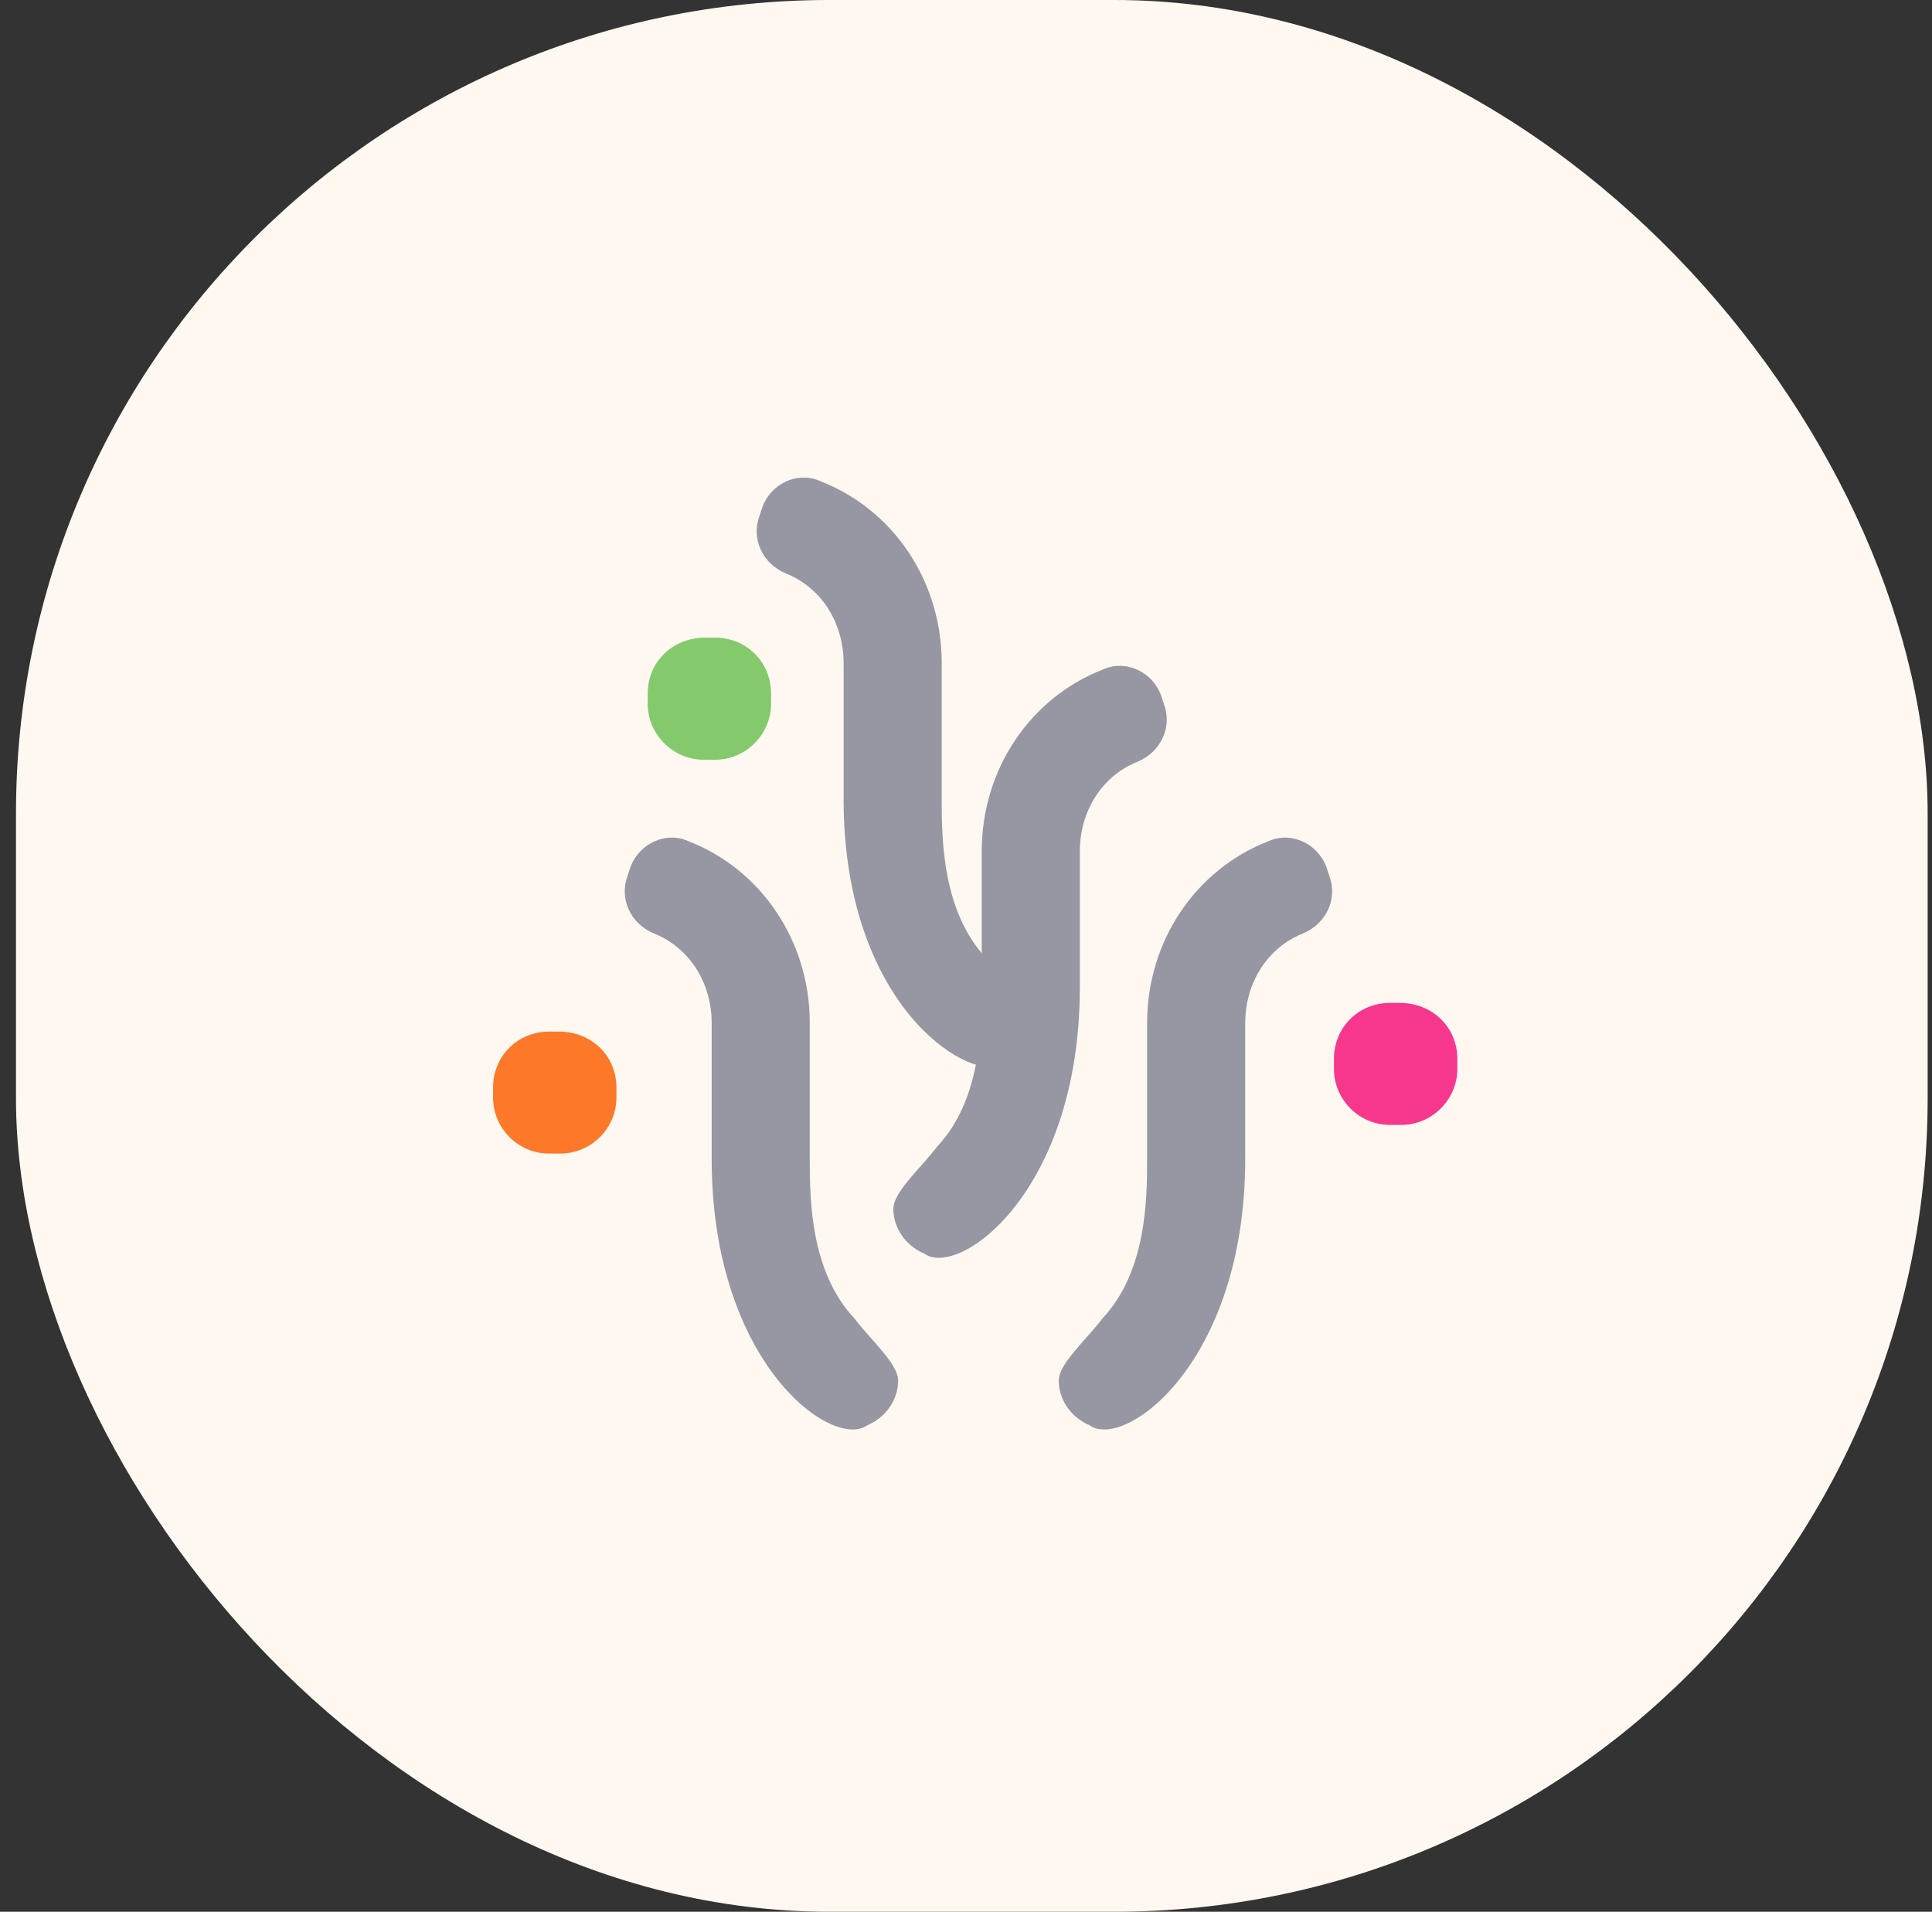 <svg width="95" height="94" viewBox="0 0 95 94" fill="none" xmlns="http://www.w3.org/2000/svg">
<rect x="0" y="0" width="95" height="94" fill="#333333" stroke="none"/>
<rect x="0.786" width="94" height="94" rx="40" fill="#FEF8F1"/>
<g clip-path="url(#clip0_4463_23034)">
<path d="M71.66 52.556V52.072C71.66 50.487 70.417 49.312 68.832 49.312H68.348C66.831 49.312 65.593 50.487 65.593 52.072V52.556C65.593 54.073 66.831 55.311 68.348 55.311H68.901C70.417 55.311 71.66 54.068 71.66 52.556Z" fill="#F6378D"/>
<path d="M30.312 53.965V53.481C30.312 51.896 29.069 50.722 27.484 50.722H27C25.483 50.722 24.245 51.896 24.245 53.481V53.965C24.245 55.482 25.483 56.72 27 56.72H27.553C29.069 56.72 30.312 55.477 30.312 53.965Z" fill="#FE782A"/>
<path d="M31.848 34.596V34.112C31.848 32.527 33.091 31.352 34.676 31.352H35.16C36.677 31.352 37.915 32.522 37.915 34.112V34.596C37.915 36.113 36.677 37.356 35.16 37.356H34.608C33.091 37.356 31.848 36.113 31.848 34.596Z" fill="#84CA6D"/>
<path d="M53.097 48.603V41.871C53.097 39.87 54.198 38.148 55.925 37.458C57.099 36.973 57.647 35.736 57.236 34.63L57.099 34.214C56.683 33.04 55.377 32.423 54.271 32.903C50.685 34.282 48.273 37.795 48.273 41.866V48.598C48.273 50.531 48.239 54.083 46.081 56.378C45.254 57.464 43.928 58.614 43.928 59.441C43.928 60.336 44.486 61.226 45.45 61.642C47.157 62.865 53.078 58.599 53.097 48.598" fill="#9697A2"/>
<path d="M61.229 57.048V50.316C61.229 48.315 62.33 46.593 64.057 45.903C65.231 45.419 65.779 44.181 65.368 43.075L65.231 42.659C64.815 41.49 63.509 40.868 62.403 41.348C58.817 42.728 56.405 46.241 56.405 50.311V57.044C56.405 58.976 56.37 62.528 54.213 64.823C53.386 65.909 52.06 67.059 52.06 67.886C52.06 68.781 52.618 69.672 53.582 70.083C55.289 71.306 61.209 67.039 61.229 57.039" fill="#9697A2"/>
<path d="M34.995 57.048V50.316C34.995 48.315 33.894 46.593 32.166 45.903C30.992 45.419 30.444 44.181 30.855 43.075L30.992 42.659C31.408 41.49 32.715 40.868 33.82 41.348C37.407 42.728 39.819 46.241 39.819 50.311V57.044C39.819 58.976 39.853 62.528 42.011 64.823C42.837 65.909 44.163 67.059 44.163 67.886C44.163 68.781 43.606 69.672 42.642 70.083C40.934 71.306 35.014 67.039 34.995 57.039" fill="#9697A2"/>
<path d="M41.482 39.346V32.614C41.482 30.613 40.381 28.891 38.654 28.201C37.48 27.717 36.932 26.479 37.343 25.373L37.48 24.957C37.896 23.783 39.202 23.166 40.308 23.646C43.894 25.026 46.306 28.539 46.306 32.609V39.342C46.306 41.274 46.34 44.826 48.498 47.121C49.325 48.207 50.651 49.357 50.651 50.184C50.651 51.079 50.093 51.97 49.129 52.386C47.476 53.075 41.502 49.342 41.482 39.342" fill="#9697A2"/>
</g>
<defs>
<clipPath id="clip0_4463_23034">
<rect width="48" height="47.02" fill="white" transform="translate(24 23.49)"/>
</clipPath>
</defs>
</svg>
